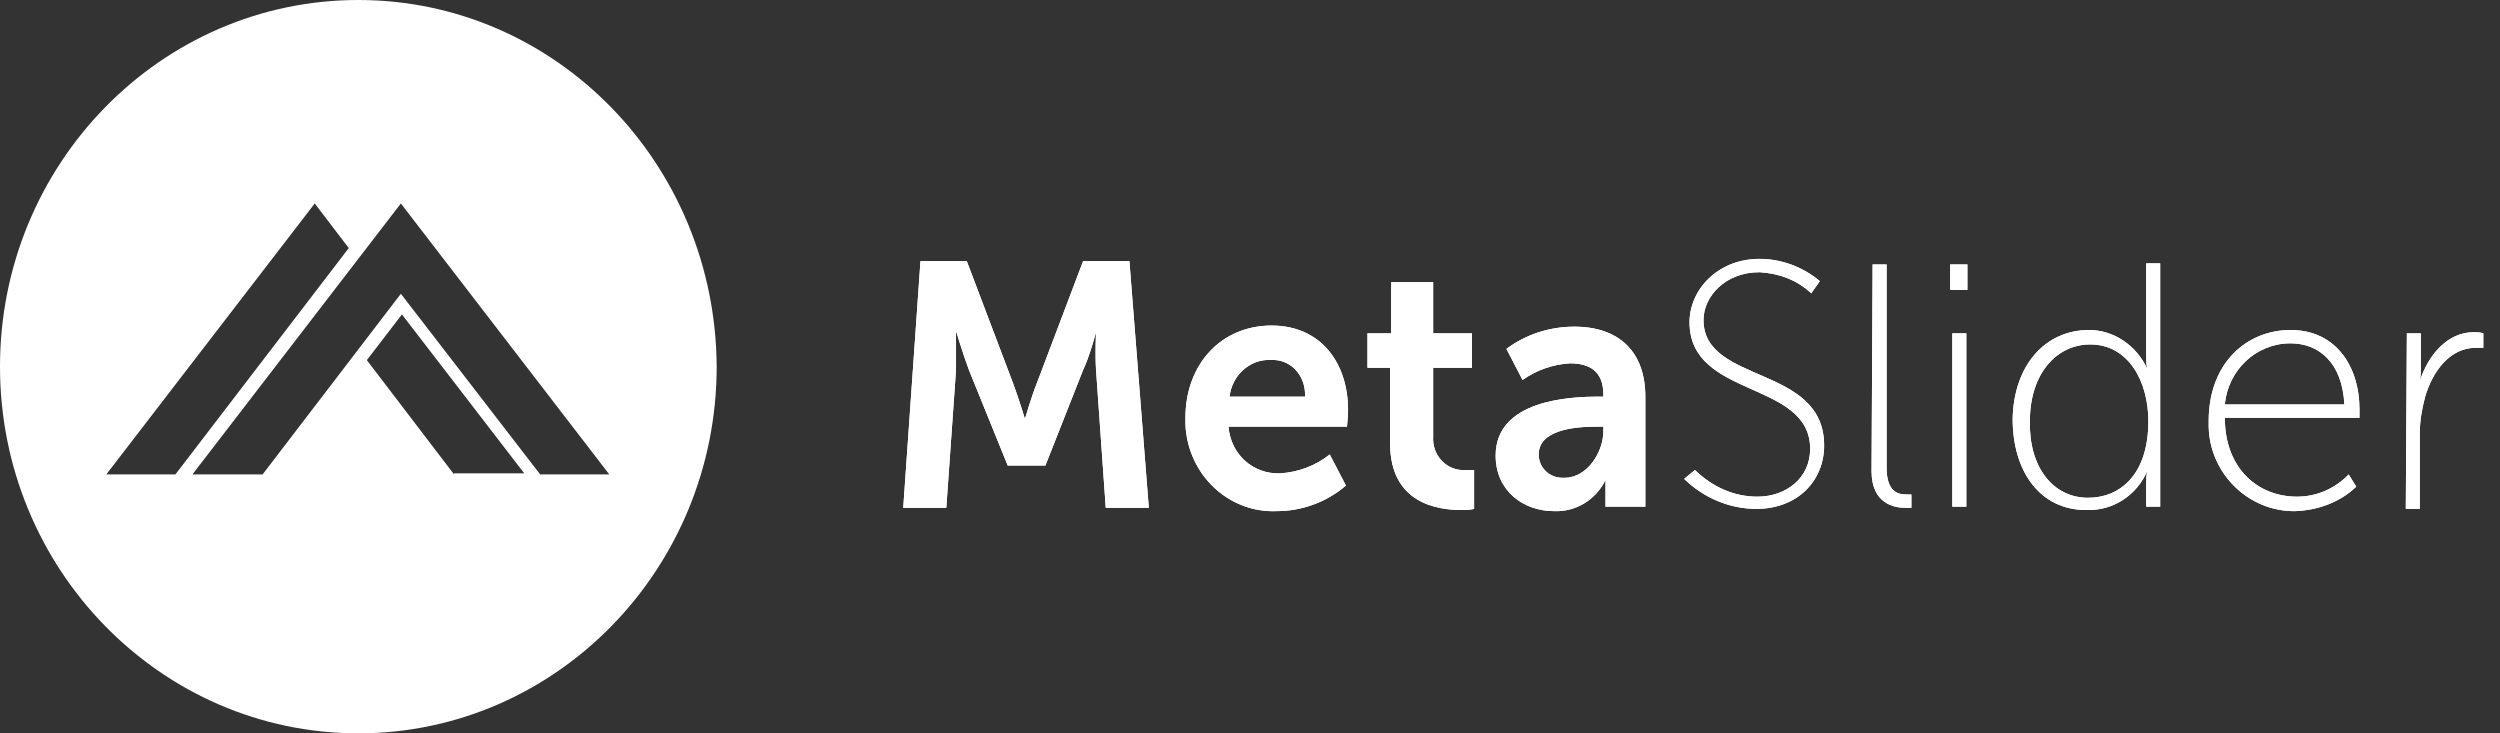 <?xml version="1.0" encoding="UTF-8"?>
<svg width="150px" height="44px" viewBox="0 0 150 44" version="1.1" xmlns="http://www.w3.org/2000/svg" xmlns:xlink="http://www.w3.org/1999/xlink">
    <rect x="0" y="0" width="150" height="44" fill="#333333" stroke="none"/>
    <title>metaslider-logo-white</title>
    <g id="Page-1" stroke="none" stroke-width="1" fill="none" fill-rule="evenodd">
        <g id="Client-Logos-White" transform="translate(-2, -553)" fill="#FFFFFF" fill-rule="nonzero">
            <g id="metaslider-logo-white" transform="translate(2, 553)">
                <path d="M21.5,0 C9.634,0 0,9.858 0,22 C0,34.142 9.634,44 21.5,44 C33.366,44 43,34.142 43,22 L43,22 C42.936,9.858 33.366,0 21.5,0 Z M6.38,28.463 L18.884,12.208 L20.926,14.884 L10.527,28.463 L6.38,28.463 Z M27.242,28.463 L22.01,21.608 L24.116,18.866 L31.453,28.398 L27.242,28.398 L27.242,28.463 Z M32.409,28.463 L24.052,17.626 L15.758,28.463 L11.547,28.463 L24.052,12.208 L36.556,28.463 L32.409,28.463 Z" id="Path_1"></path>
                <g id="Group_2" transform="translate(54, 15)">
                    <path d="M1.228,0.667 L4.007,0.667 L6.786,8 C7.109,8.867 7.497,10.133 7.497,10.133 L7.497,10.133 C7.497,10.133 7.884,8.8 8.207,8 L10.986,0.667 L13.765,0.667 L14.929,15.467 L12.344,15.467 L11.762,7.2 C11.697,6.2 11.762,4.933 11.762,4.933 L11.762,4.933 C11.762,4.933 11.374,6.4 10.986,7.2 L8.724,12.933 L6.463,12.933 L4.136,7.2 C3.813,6.333 3.361,4.867 3.361,4.867 L3.361,4.867 C3.361,4.867 3.361,6.2 3.361,7.2 L2.779,15.467 L0.194,15.467 L1.228,0.667 Z" id="Path_2"></path>
                    <path d="M22.296,4.533 C25.269,4.533 26.884,6.8 26.884,9.6 C26.884,9.933 26.82,10.6 26.82,10.6 L19.711,10.6 C19.84,12.267 21.197,13.467 22.813,13.4 C23.912,13.333 24.946,12.933 25.786,12.267 L26.755,14.133 C25.592,15.133 24.105,15.667 22.619,15.667 C19.711,15.8 17.255,13.467 17.126,10.467 C17.126,10.333 17.126,10.2 17.126,10.067 C17.126,6.867 19.259,4.533 22.296,4.533 Z M24.299,8.8 C24.364,7.667 23.588,6.667 22.49,6.6 C22.425,6.6 22.361,6.6 22.231,6.6 C21.003,6.533 19.905,7.533 19.776,8.8 L24.299,8.8 Z" id="Path_3"></path>
                    <path d="M29.405,7.067 L28.048,7.067 L28.048,5 L29.469,5 L29.469,1.933 L31.99,1.933 L31.99,5 L34.316,5 L34.316,7.067 L31.99,7.067 L31.99,11.2 C31.925,12.267 32.701,13.133 33.67,13.2 C33.799,13.2 33.864,13.2 33.993,13.2 C34.122,13.2 34.316,13.2 34.446,13.2 L34.446,15.533 C34.187,15.6 33.929,15.6 33.67,15.6 C32.248,15.6 29.405,15.2 29.405,11.6 L29.405,7.067 L29.405,7.067 Z" id="Path_4"></path>
                    <path d="M41.878,8.8 L42.201,8.8 L42.201,8.667 C42.201,7.267 41.361,6.8 40.197,6.8 C39.163,6.867 38.194,7.2 37.354,7.8 L36.384,5.933 C37.548,5.067 38.969,4.6 40.456,4.6 C43.17,4.6 44.721,6.133 44.721,8.8 L44.721,15.4 L42.33,15.4 L42.33,14.533 C42.33,14.133 42.33,13.8 42.33,13.8 L42.33,13.8 C41.748,15 40.52,15.733 39.228,15.667 C37.418,15.667 35.738,14.467 35.738,12.333 C35.738,9 40.197,8.8 41.878,8.8 Z M39.874,13.667 C41.231,13.667 42.201,12.133 42.201,10.867 L42.201,10.6 L41.748,10.6 C40.456,10.6 38.323,10.8 38.323,12.267 C38.323,13.067 38.969,13.667 39.745,13.667 C39.81,13.667 39.81,13.667 39.874,13.667 L39.874,13.667 Z" id="Path_5"></path>
                    <path d="M47.694,13.2 C48.728,14.2 50.02,14.8 51.442,14.8 C53.187,14.8 54.609,13.667 54.609,11.933 C54.609,7.8 47.371,8.933 47.371,4.333 C47.371,2.4 49.051,0.533 51.571,0.533 C52.864,0.533 54.156,1 55.19,1.867 L54.673,2.6 C53.833,1.8 52.735,1.4 51.571,1.333 C49.503,1.333 48.211,2.8 48.211,4.2 C48.211,8.067 55.449,6.867 55.449,11.733 C55.449,13.8 53.898,15.533 51.378,15.533 C49.762,15.533 48.211,14.867 47.048,13.733 L47.694,13.2 Z" id="Path_6"></path>
                    <path d="M58.357,0.867 L59.197,0.867 L59.197,13.067 C59.197,14.533 59.908,14.667 60.361,14.667 C60.49,14.667 60.554,14.667 60.684,14.667 L60.684,15.467 C60.554,15.467 60.425,15.467 60.296,15.467 C59.714,15.467 58.293,15.267 58.293,13.267 L58.357,0.867 Z" id="Path_7"></path>
                    <path d="M63.01,0.867 L64.044,0.867 L64.044,2.4 L63.01,2.4 L63.01,0.867 Z M63.139,5 L63.98,5 L63.98,15.4 L63.139,15.4 L63.139,5 Z" id="Path_8"></path>
                    <path d="M71.347,4.8 C72.833,4.8 74.19,5.733 74.837,7.133 L74.837,7.133 C74.772,6.867 74.772,6.6 74.772,6.267 L74.772,0.8 L75.612,0.8 L75.612,15.4 L74.772,15.4 L74.772,14.067 C74.772,13.8 74.772,13.533 74.837,13.267 L74.837,13.267 C74.19,14.733 72.769,15.667 71.153,15.6 C68.439,15.6 66.759,13.333 66.759,10.133 C66.823,6.933 68.697,4.8 71.347,4.8 Z M71.282,14.867 C73.156,14.867 74.901,13.533 74.901,10.267 C74.901,7.933 73.738,5.667 71.412,5.667 C69.408,5.667 67.793,7.4 67.793,10.267 C67.728,13.067 69.214,14.867 71.282,14.867 L71.282,14.867 Z" id="Path_9"></path>
                    <path d="M83.432,4.8 C86.211,4.8 87.568,7.067 87.568,9.533 C87.568,9.733 87.568,10.067 87.568,10.067 L79.49,10.067 C79.49,13.133 81.493,14.8 83.82,14.8 C84.983,14.8 86.082,14.333 86.922,13.467 L87.374,14.2 C86.405,15.133 85.112,15.6 83.755,15.667 C80.976,15.733 78.585,13.467 78.52,10.6 C78.52,10.467 78.52,10.333 78.52,10.267 C78.52,6.733 80.847,4.8 83.432,4.8 Z M86.663,9.267 C86.534,6.733 85.112,5.6 83.432,5.6 C81.364,5.6 79.684,7.2 79.49,9.267 L86.663,9.267 Z" id="Path_10"></path>
                    <path d="M90.412,5 L91.252,5 L91.252,7 C91.252,7.267 91.252,7.6 91.187,7.867 L91.187,7.867 C91.704,6.267 92.867,4.933 94.418,4.933 C94.612,4.933 94.806,4.933 95,5 L95,5.867 C95,5.867 94.741,5.867 94.548,5.867 C92.997,5.867 91.963,7.267 91.51,8.8 C91.316,9.533 91.187,10.267 91.187,11 L91.187,15.533 L90.347,15.533 L90.412,5 L90.412,5 Z" id="Path_11"></path>
                </g>
                <g id="Group_3" transform="translate(54, 15)">
                    <path d="M1.228,0.667 L4.007,0.667 L6.786,8 C7.109,8.867 7.497,10.133 7.497,10.133 L7.497,10.133 C7.497,10.133 7.884,8.8 8.207,8 L10.986,0.667 L13.765,0.667 L14.929,15.467 L12.344,15.467 L11.762,7.2 C11.697,6.2 11.762,4.933 11.762,4.933 L11.762,4.933 C11.762,4.933 11.374,6.4 10.986,7.2 L8.724,12.933 L6.463,12.933 L4.136,7.2 C3.813,6.333 3.361,4.867 3.361,4.867 L3.361,4.867 C3.361,4.867 3.361,6.2 3.361,7.2 L2.779,15.467 L0.194,15.467 L1.228,0.667 Z" id="Path_12"></path>
                    <path d="M22.296,4.533 C25.269,4.533 26.884,6.8 26.884,9.6 C26.884,9.933 26.82,10.6 26.82,10.6 L19.711,10.6 C19.84,12.267 21.197,13.467 22.813,13.4 C23.912,13.333 24.946,12.933 25.786,12.267 L26.755,14.133 C25.592,15.133 24.105,15.667 22.619,15.667 C19.711,15.8 17.255,13.467 17.126,10.467 C17.126,10.333 17.126,10.2 17.126,10.067 C17.126,6.867 19.259,4.533 22.296,4.533 Z M24.299,8.8 C24.364,7.667 23.588,6.667 22.49,6.6 C22.425,6.6 22.361,6.6 22.231,6.6 C21.003,6.533 19.905,7.533 19.776,8.8 L24.299,8.8 Z" id="Path_13"></path>
                    <path d="M29.405,7.067 L28.048,7.067 L28.048,5 L29.469,5 L29.469,1.933 L31.99,1.933 L31.99,5 L34.316,5 L34.316,7.067 L31.99,7.067 L31.99,11.2 C31.925,12.267 32.701,13.133 33.67,13.2 C33.799,13.2 33.864,13.2 33.993,13.2 C34.122,13.2 34.316,13.2 34.446,13.2 L34.446,15.533 C34.187,15.6 33.929,15.6 33.67,15.6 C32.248,15.6 29.405,15.2 29.405,11.6 L29.405,7.067 L29.405,7.067 Z" id="Path_14"></path>
                    <path d="M41.878,8.8 L42.201,8.8 L42.201,8.667 C42.201,7.267 41.361,6.8 40.197,6.8 C39.163,6.867 38.194,7.2 37.354,7.8 L36.384,5.933 C37.548,5.067 38.969,4.6 40.456,4.6 C43.17,4.6 44.721,6.133 44.721,8.8 L44.721,15.4 L42.33,15.4 L42.33,14.533 C42.33,14.133 42.33,13.8 42.33,13.8 L42.33,13.8 C41.748,15 40.52,15.733 39.228,15.667 C37.418,15.667 35.738,14.467 35.738,12.333 C35.738,9 40.197,8.8 41.878,8.8 Z M39.874,13.667 C41.231,13.667 42.201,12.133 42.201,10.867 L42.201,10.6 L41.748,10.6 C40.456,10.6 38.323,10.8 38.323,12.267 C38.323,13.067 38.969,13.667 39.745,13.667 C39.81,13.667 39.81,13.667 39.874,13.667 L39.874,13.667 Z" id="Path_15"></path>
                    <path d="M47.694,13.2 C48.728,14.2 50.02,14.8 51.442,14.8 C53.187,14.8 54.609,13.667 54.609,11.933 C54.609,7.8 47.371,8.933 47.371,4.333 C47.371,2.4 49.051,0.533 51.571,0.533 C52.864,0.533 54.156,1 55.19,1.867 L54.673,2.6 C53.833,1.8 52.735,1.4 51.571,1.333 C49.503,1.333 48.211,2.8 48.211,4.2 C48.211,8.067 55.449,6.867 55.449,11.733 C55.449,13.8 53.898,15.533 51.378,15.533 C49.762,15.533 48.211,14.867 47.048,13.733 L47.694,13.2 Z" id="Path_16"></path>
                    <path d="M58.357,0.867 L59.197,0.867 L59.197,13.067 C59.197,14.533 59.908,14.667 60.361,14.667 C60.49,14.667 60.554,14.667 60.684,14.667 L60.684,15.467 C60.554,15.467 60.425,15.467 60.296,15.467 C59.714,15.467 58.293,15.267 58.293,13.267 L58.357,0.867 Z" id="Path_17"></path>
                    <path d="M63.01,0.867 L64.044,0.867 L64.044,2.4 L63.01,2.4 L63.01,0.867 Z M63.139,5 L63.98,5 L63.98,15.4 L63.139,15.4 L63.139,5 Z" id="Path_18"></path>
                    <path d="M71.347,4.8 C72.833,4.8 74.19,5.733 74.837,7.133 L74.837,7.133 C74.772,6.867 74.772,6.6 74.772,6.267 L74.772,0.8 L75.612,0.8 L75.612,15.4 L74.772,15.4 L74.772,14.067 C74.772,13.8 74.772,13.533 74.837,13.267 L74.837,13.267 C74.19,14.733 72.769,15.667 71.153,15.6 C68.439,15.6 66.759,13.333 66.759,10.133 C66.823,6.933 68.697,4.8 71.347,4.8 Z M71.282,14.867 C73.156,14.867 74.901,13.533 74.901,10.267 C74.901,7.933 73.738,5.667 71.412,5.667 C69.408,5.667 67.793,7.4 67.793,10.267 C67.728,13.067 69.214,14.867 71.282,14.867 L71.282,14.867 Z" id="Path_19"></path>
                    <path d="M83.432,4.8 C86.211,4.8 87.568,7.067 87.568,9.533 C87.568,9.733 87.568,10.067 87.568,10.067 L79.49,10.067 C79.49,13.133 81.493,14.8 83.82,14.8 C84.983,14.8 86.082,14.333 86.922,13.467 L87.374,14.2 C86.405,15.133 85.112,15.6 83.755,15.667 C80.976,15.733 78.585,13.467 78.52,10.6 C78.52,10.467 78.52,10.333 78.52,10.267 C78.52,6.733 80.847,4.8 83.432,4.8 Z M86.663,9.267 C86.534,6.733 85.112,5.6 83.432,5.6 C81.364,5.6 79.684,7.2 79.49,9.267 L86.663,9.267 Z" id="Path_20"></path>
                    <path d="M90.412,5 L91.252,5 L91.252,7 C91.252,7.267 91.252,7.6 91.187,7.867 L91.187,7.867 C91.704,6.267 92.867,4.933 94.418,4.933 C94.612,4.933 94.806,4.933 95,5 L95,5.867 C95,5.867 94.741,5.867 94.548,5.867 C92.997,5.867 91.963,7.267 91.51,8.8 C91.316,9.533 91.187,10.267 91.187,11 L91.187,15.533 L90.347,15.533 L90.412,5 L90.412,5 Z" id="Path_21"></path>
                </g>
            </g>
        </g>
    </g>
</svg>